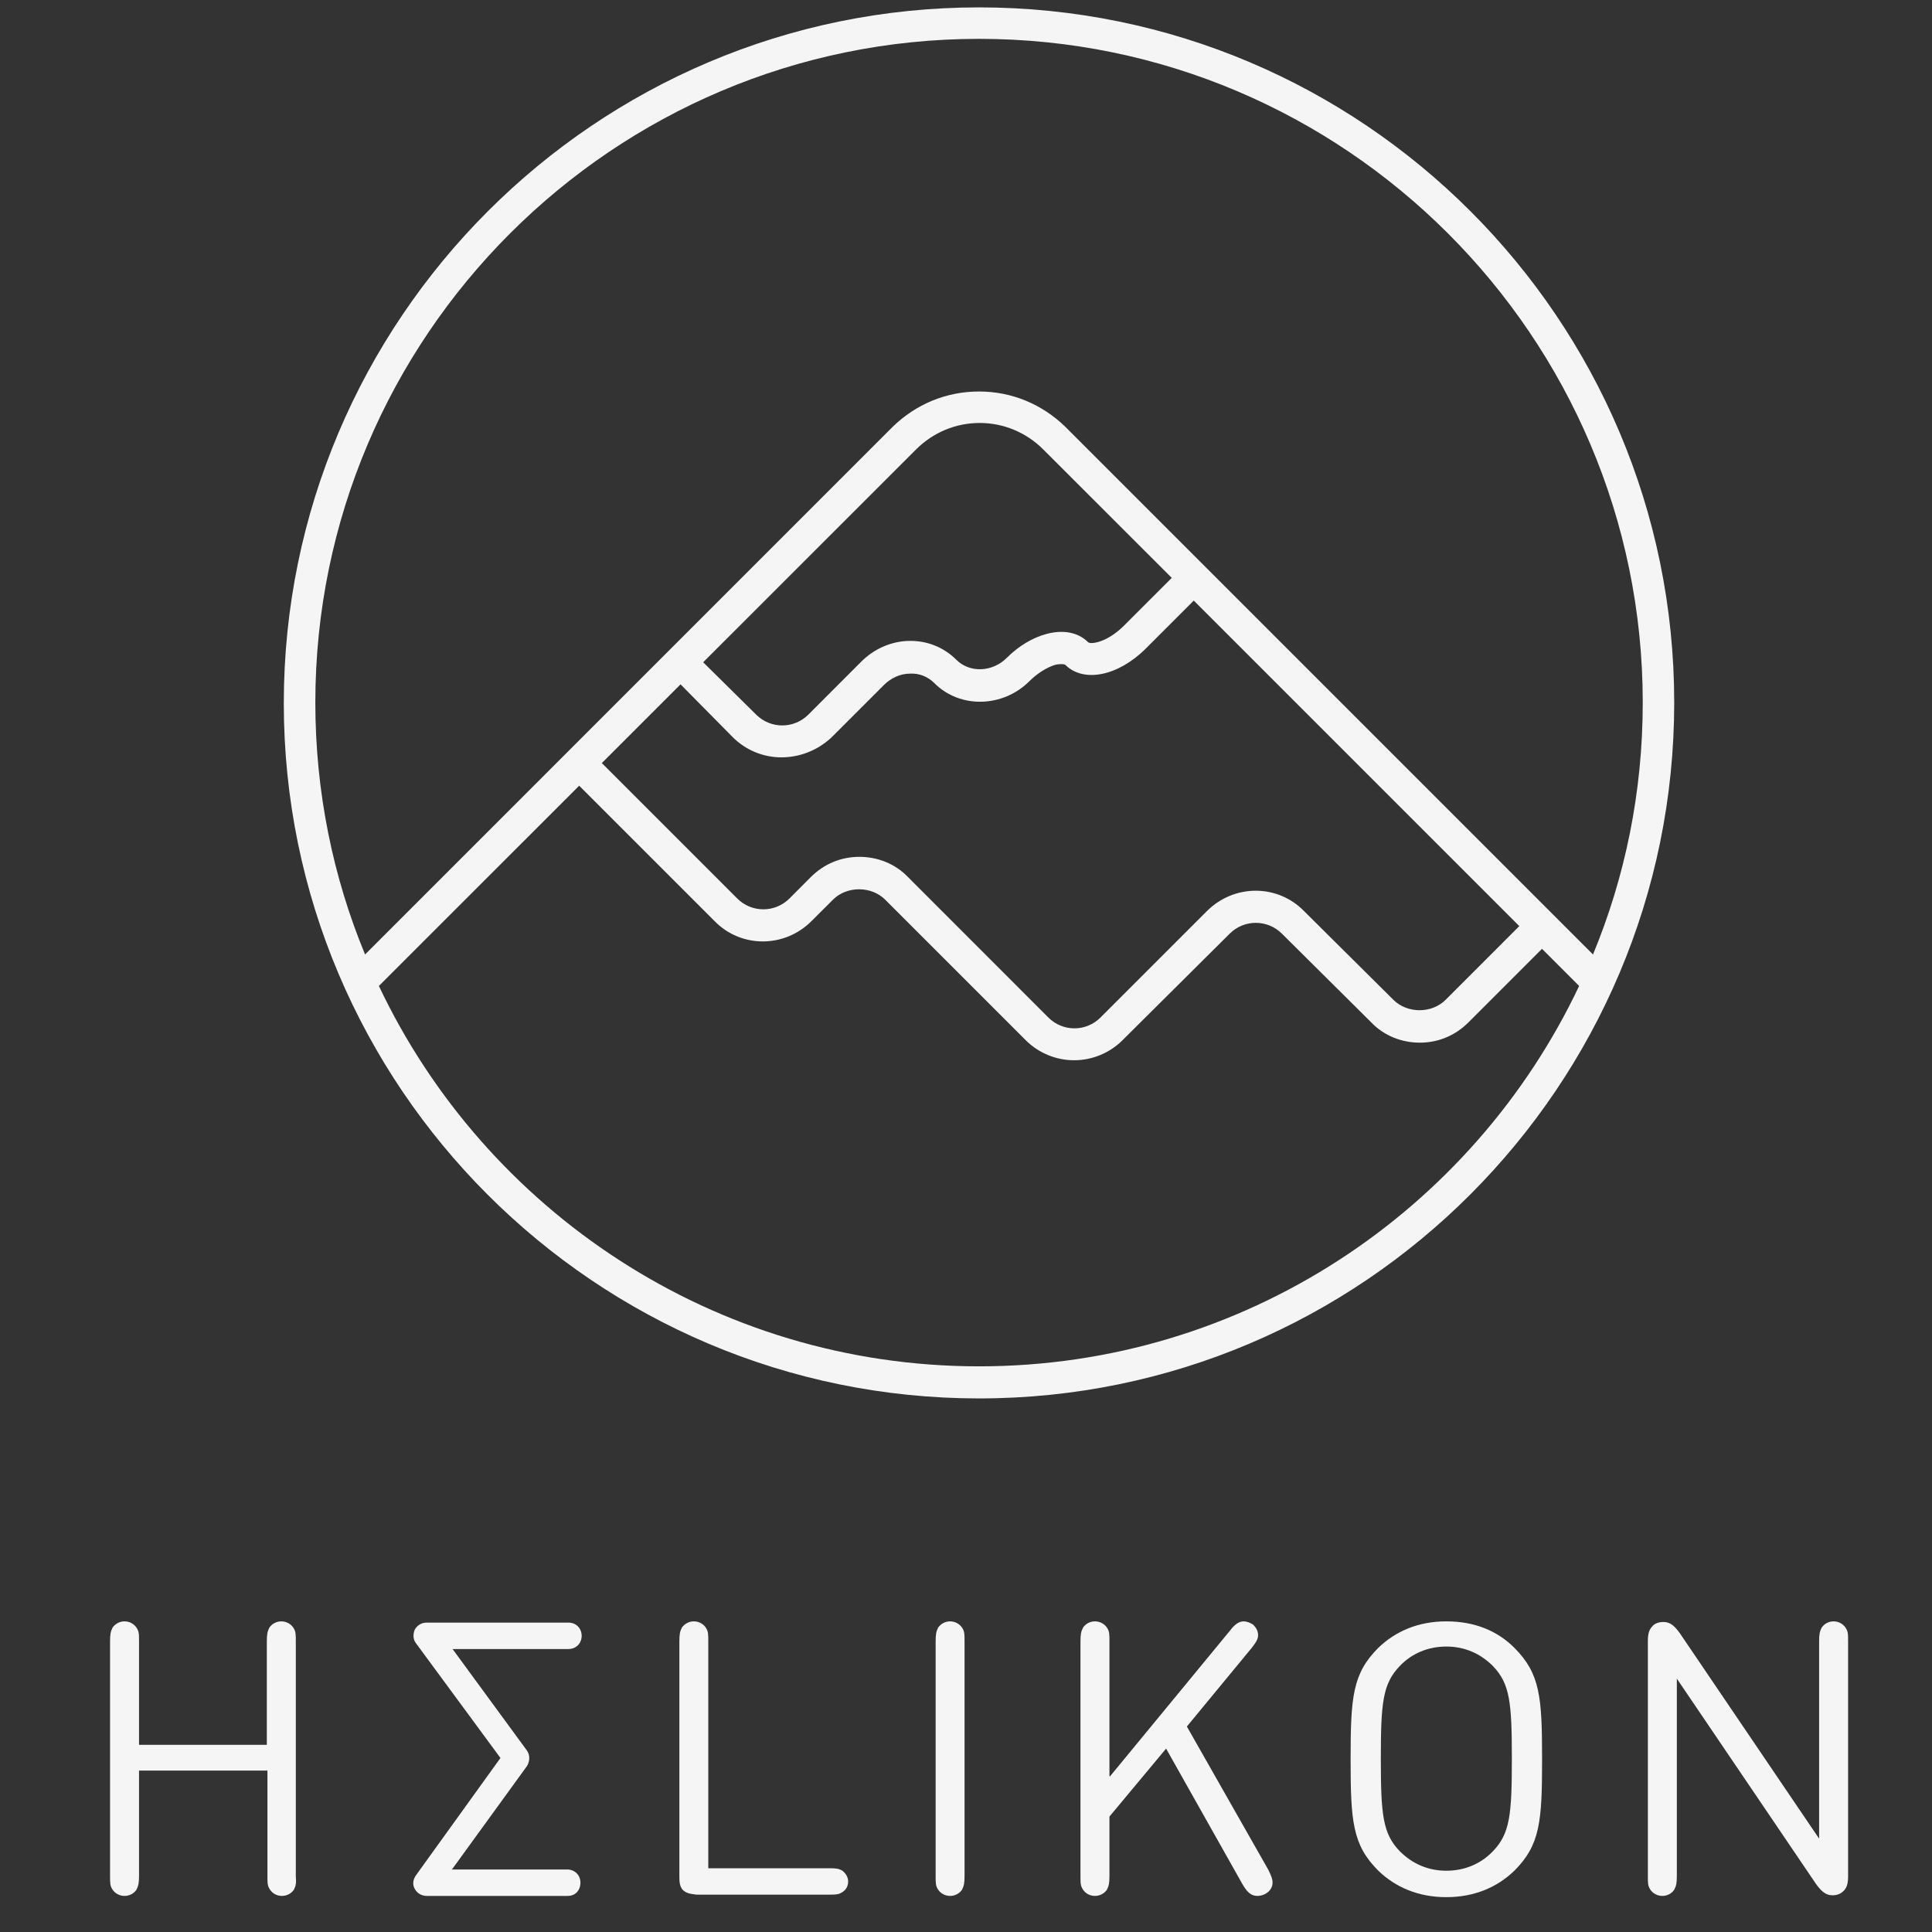<svg width="28" height="28" viewBox="0 0 28 28" fill="none" xmlns="http://www.w3.org/2000/svg">
<rect x="0" y="0" width="28" height="28" fill="#333333" stroke="none"/>
<g clip-path="url(#clip0_4002_2186)">
<path d="M24.264 10.182C24.264 4.625 19.747 0.107 14.189 0.107C8.631 0.107 4.113 4.634 4.113 10.192C4.113 15.75 8.631 20.267 14.189 20.267C19.747 20.267 24.264 15.741 24.264 10.182ZM14.189 0.563C19.491 0.563 23.808 4.88 23.808 10.182C23.808 11.478 23.552 12.71 23.087 13.833L15.439 6.185C15.101 5.857 14.663 5.674 14.189 5.674C13.714 5.674 13.276 5.857 12.938 6.185L5.291 13.833C4.825 12.71 4.57 11.469 4.57 10.182C4.57 4.88 8.886 0.563 14.189 0.563ZM9.863 9.918L10.62 10.684C10.812 10.876 11.068 10.976 11.323 10.976C11.579 10.976 11.834 10.885 12.044 10.694L12.811 9.927C12.911 9.827 13.048 9.763 13.185 9.763C13.322 9.754 13.45 9.808 13.541 9.9C13.915 10.274 14.536 10.255 14.919 9.872C15.038 9.754 15.175 9.671 15.293 9.635C15.375 9.617 15.43 9.626 15.439 9.635C15.704 9.9 16.206 9.799 16.607 9.398L17.301 8.704L22.019 13.422L20.951 14.49C20.751 14.691 20.395 14.691 20.194 14.49L18.898 13.203C18.515 12.811 17.885 12.811 17.493 13.203L15.95 14.746C15.74 14.956 15.403 14.956 15.193 14.746L13.158 12.71C12.975 12.519 12.72 12.418 12.455 12.418C12.19 12.418 11.944 12.519 11.752 12.71L11.442 13.021C11.232 13.231 10.894 13.231 10.684 13.021L8.722 11.059L9.863 9.918ZM10.191 9.598L13.276 6.514C13.523 6.267 13.851 6.13 14.198 6.13C14.545 6.13 14.873 6.267 15.12 6.514L16.982 8.375L16.288 9.069C16.041 9.315 15.804 9.343 15.768 9.306C15.622 9.16 15.403 9.124 15.165 9.188C14.965 9.242 14.764 9.361 14.59 9.535C14.38 9.744 14.052 9.754 13.86 9.562C13.486 9.188 12.875 9.197 12.482 9.589L11.716 10.356C11.506 10.566 11.168 10.566 10.958 10.356L10.191 9.598ZM14.189 19.802C10.356 19.802 7.034 17.547 5.491 14.289L8.394 11.387L10.356 13.349C10.739 13.742 11.369 13.742 11.761 13.349L12.072 13.039C12.272 12.838 12.628 12.838 12.829 13.039L14.864 15.074C15.056 15.266 15.311 15.366 15.567 15.366C15.822 15.366 16.078 15.266 16.27 15.074L17.821 13.532C18.031 13.322 18.369 13.322 18.579 13.532L19.875 14.819C20.057 15.01 20.313 15.111 20.577 15.111C20.842 15.111 21.088 15.01 21.28 14.819L22.348 13.751L22.886 14.289C21.344 17.547 18.022 19.802 14.189 19.802Z" fill="#F5F5F5"/>
<path d="M4.287 23.79C4.287 23.681 4.287 23.644 4.251 23.589C4.214 23.535 4.15 23.498 4.077 23.498C4.004 23.498 3.94 23.535 3.904 23.589C3.876 23.644 3.867 23.681 3.867 23.79V25.287H2.015V23.79C2.015 23.681 2.015 23.644 1.978 23.589C1.942 23.535 1.878 23.498 1.805 23.498C1.732 23.498 1.668 23.535 1.631 23.589C1.604 23.644 1.595 23.681 1.595 23.79V27.185C1.595 27.295 1.595 27.331 1.631 27.386C1.668 27.441 1.732 27.477 1.805 27.477C1.878 27.477 1.942 27.441 1.978 27.386C2.005 27.331 2.015 27.295 2.015 27.185V25.661H3.876V27.185C3.876 27.295 3.876 27.331 3.913 27.386C3.949 27.441 4.013 27.477 4.086 27.477C4.159 27.477 4.223 27.441 4.26 27.386C4.287 27.331 4.296 27.295 4.287 27.185V23.79V23.79Z" fill="#F5F5F5"/>
<path d="M12.209 27.112C12.164 27.085 12.127 27.076 12.027 27.076H10.265V23.79C10.265 23.681 10.265 23.644 10.229 23.589C10.193 23.535 10.129 23.498 10.056 23.498C9.983 23.498 9.919 23.535 9.882 23.589C9.855 23.644 9.846 23.681 9.846 23.79V27.194C9.846 27.258 9.846 27.34 9.9 27.395C9.964 27.45 10.037 27.45 10.101 27.459H12.027C12.136 27.459 12.164 27.45 12.209 27.422C12.264 27.386 12.292 27.331 12.292 27.267C12.292 27.203 12.255 27.149 12.209 27.112Z" fill="#F5F5F5"/>
<path d="M13.77 23.498C13.697 23.498 13.633 23.535 13.596 23.589C13.569 23.644 13.56 23.681 13.56 23.79V27.185C13.56 27.295 13.56 27.331 13.596 27.386C13.633 27.441 13.697 27.477 13.77 27.477C13.842 27.477 13.906 27.441 13.943 27.386C13.97 27.331 13.979 27.295 13.979 27.185V23.79C13.979 23.681 13.979 23.644 13.943 23.589C13.906 23.535 13.842 23.498 13.77 23.498Z" fill="#F5F5F5"/>
<path d="M17.201 25.022L18.142 23.881C18.205 23.799 18.233 23.754 18.233 23.699C18.233 23.635 18.205 23.589 18.16 23.544C18.114 23.516 18.069 23.498 18.023 23.498C17.95 23.498 17.886 23.553 17.831 23.626L16.088 25.743H16.079V23.79C16.079 23.681 16.079 23.644 16.043 23.589C16.006 23.535 15.942 23.498 15.869 23.498C15.796 23.498 15.732 23.535 15.696 23.589C15.668 23.644 15.659 23.681 15.659 23.79V27.185C15.659 27.295 15.659 27.331 15.696 27.386C15.732 27.441 15.796 27.477 15.869 27.477C15.942 27.477 16.006 27.441 16.043 27.386C16.07 27.331 16.079 27.295 16.079 27.185V26.327L16.9 25.342L18.005 27.304C18.059 27.395 18.114 27.477 18.224 27.477C18.26 27.477 18.297 27.468 18.333 27.45C18.406 27.413 18.443 27.349 18.443 27.285C18.443 27.231 18.424 27.185 18.379 27.094L17.201 25.022Z" fill="#F5F5F5"/>
<path d="M20.961 23.498C20.551 23.498 20.222 23.644 19.976 23.881C19.602 24.256 19.574 24.593 19.574 25.497C19.574 26.4 19.602 26.738 19.976 27.112C20.222 27.349 20.551 27.495 20.961 27.495C21.372 27.495 21.701 27.349 21.947 27.112C22.321 26.738 22.349 26.4 22.349 25.497C22.349 24.593 22.321 24.256 21.947 23.881C21.701 23.635 21.372 23.498 20.961 23.498ZM21.637 26.829C21.463 27.012 21.226 27.112 20.961 27.112C20.697 27.112 20.469 27.012 20.286 26.829C20.04 26.574 20.012 26.3 20.012 25.488C20.012 24.675 20.04 24.402 20.286 24.146C20.459 23.963 20.697 23.863 20.961 23.863C21.226 23.863 21.454 23.963 21.637 24.146C21.883 24.402 21.911 24.675 21.911 25.488C21.911 26.3 21.883 26.574 21.637 26.829Z" fill="#F5F5F5"/>
<path d="M26.747 23.589C26.711 23.535 26.647 23.498 26.574 23.498C26.501 23.498 26.437 23.535 26.401 23.589C26.373 23.644 26.364 23.681 26.364 23.79V26.647L24.347 23.672C24.274 23.571 24.21 23.507 24.11 23.507C24.046 23.507 23.982 23.525 23.946 23.571C23.9 23.617 23.882 23.681 23.882 23.781V27.185C23.882 27.295 23.882 27.331 23.918 27.386C23.955 27.441 24.019 27.477 24.092 27.477C24.165 27.477 24.229 27.441 24.265 27.386C24.293 27.331 24.302 27.295 24.302 27.185V24.328L26.319 27.304C26.392 27.404 26.456 27.468 26.556 27.468C26.62 27.468 26.674 27.45 26.72 27.404C26.766 27.358 26.784 27.295 26.784 27.194V23.79C26.784 23.681 26.784 23.644 26.747 23.589Z" fill="#F5F5F5"/>
<path d="M8.43 23.708C8.43 23.598 8.348 23.516 8.239 23.516H6.185C6.112 23.516 6.048 23.553 6.012 23.616C5.984 23.68 5.984 23.762 6.03 23.817L7.253 25.478L6.03 27.176C5.984 27.24 5.975 27.313 6.012 27.377C6.048 27.441 6.112 27.477 6.185 27.477H8.229C8.339 27.477 8.412 27.395 8.412 27.285C8.412 27.176 8.33 27.094 8.22 27.094H6.55L7.636 25.597C7.682 25.524 7.682 25.433 7.636 25.369L6.559 23.899H8.239C8.348 23.899 8.43 23.817 8.43 23.708Z" fill="#F5F5F5"/>
</g>
<defs>
<clipPath id="clip0_4002_2186">
<rect width="27.379" height="27.379" fill="white" transform="translate(0.5 0.107)"/>
</clipPath>
</defs>
</svg>
